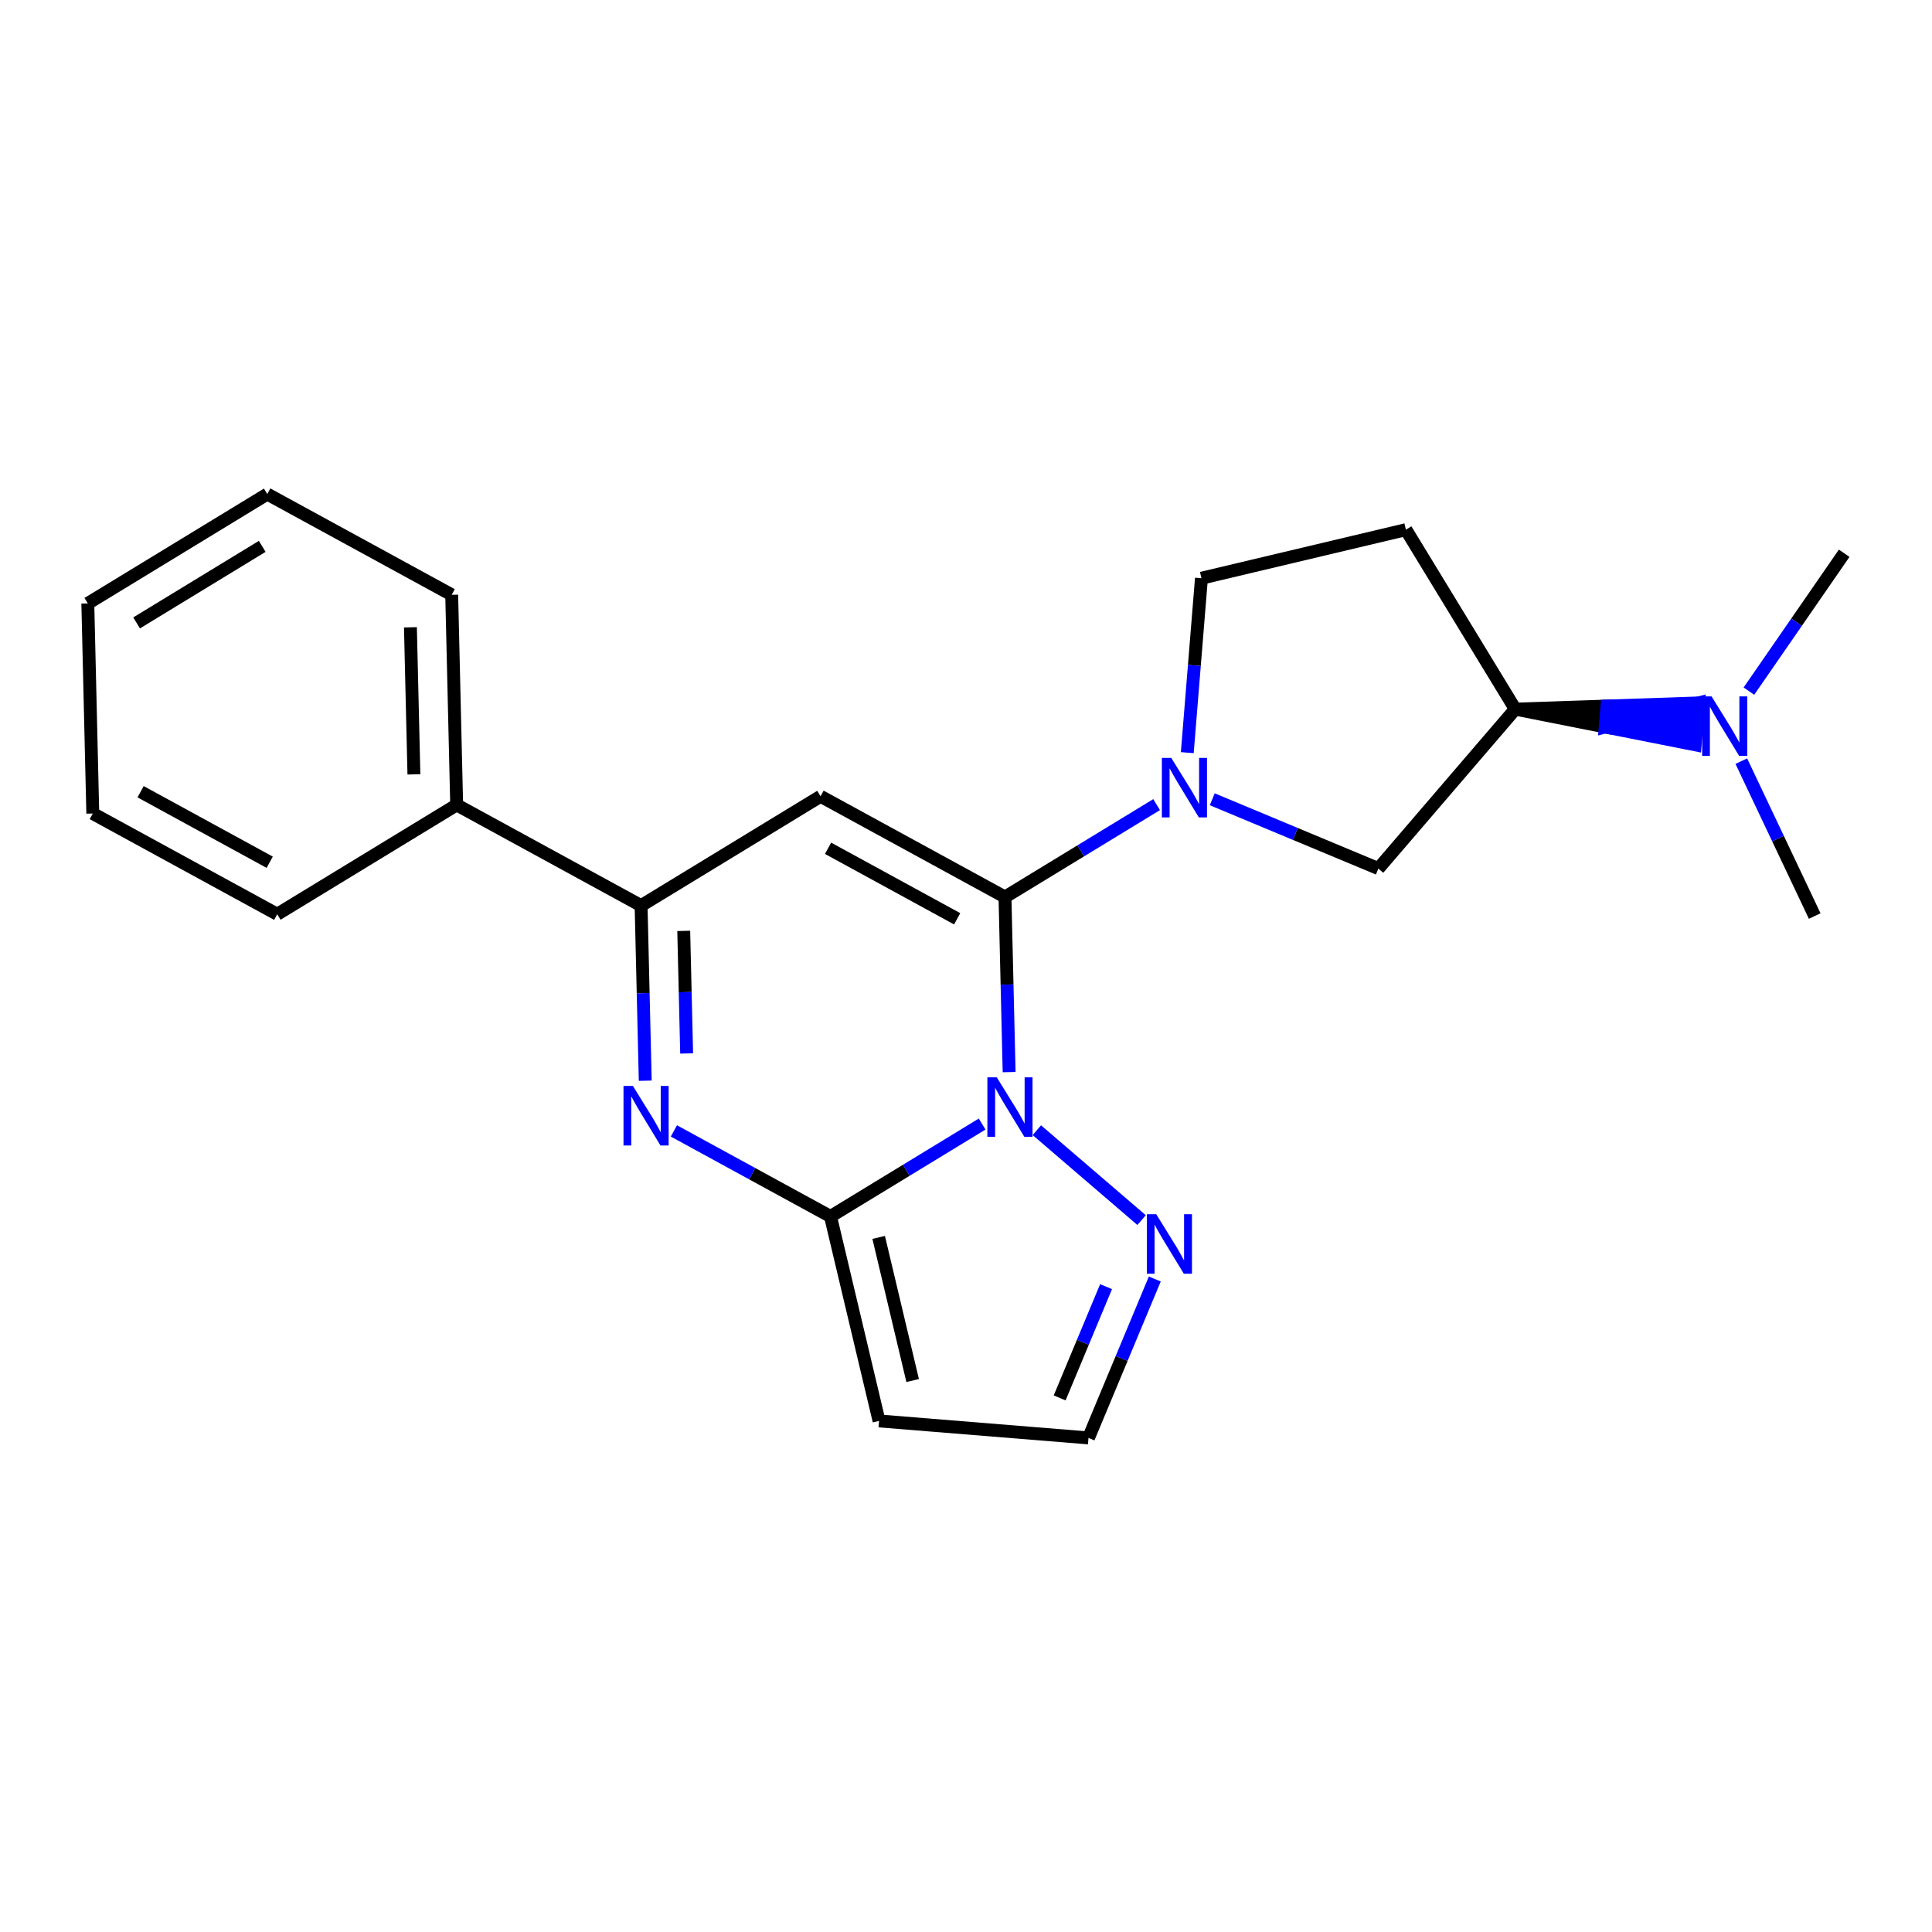 <?xml version='1.0' encoding='iso-8859-1'?>
<svg version='1.1' baseProfile='full'
              xmlns='http://www.w3.org/2000/svg'
                      xmlns:rdkit='http://www.rdkit.org/xml'
                      xmlns:xlink='http://www.w3.org/1999/xlink'
                  xml:space='preserve'
width='300px' height='300px' viewBox='0 0 300 300'>
<!-- END OF HEADER -->
<rect style='opacity:0;fill:#FFFFFF;stroke:none' width='300' height='300' x='0' y='0'> </rect>
<rect style='opacity:0;fill:#FFFFFF;stroke:none' width='300' height='300' x='0' y='0'> </rect>
<path class='bond-0 atom-0 atom-20' d='M 281.787,142.242 L 276.089,130.217' style='fill:none;fill-rule:evenodd;stroke:#000000;stroke-width:2.0px;stroke-linecap:butt;stroke-linejoin:miter;stroke-opacity:1' />
<path class='bond-0 atom-0 atom-20' d='M 276.089,130.217 L 270.39,118.191' style='fill:none;fill-rule:evenodd;stroke:#0000FF;stroke-width:2.0px;stroke-linecap:butt;stroke-linejoin:miter;stroke-opacity:1' />
<path class='bond-1 atom-1 atom-20' d='M 286.364,85.909 L 278.967,96.614' style='fill:none;fill-rule:evenodd;stroke:#000000;stroke-width:2.0px;stroke-linecap:butt;stroke-linejoin:miter;stroke-opacity:1' />
<path class='bond-1 atom-1 atom-20' d='M 278.967,96.614 L 271.57,107.318' style='fill:none;fill-rule:evenodd;stroke:#0000FF;stroke-width:2.0px;stroke-linecap:butt;stroke-linejoin:miter;stroke-opacity:1' />
<path class='bond-2 atom-2 atom-3' d='M 13.636,93.698 L 41.502,76.719' style='fill:none;fill-rule:evenodd;stroke:#000000;stroke-width:2.0px;stroke-linecap:butt;stroke-linejoin:miter;stroke-opacity:1' />
<path class='bond-2 atom-2 atom-3' d='M 21.212,96.725 L 40.718,84.839' style='fill:none;fill-rule:evenodd;stroke:#000000;stroke-width:2.0px;stroke-linecap:butt;stroke-linejoin:miter;stroke-opacity:1' />
<path class='bond-3 atom-2 atom-4' d='M 13.636,93.698 L 14.408,126.321' style='fill:none;fill-rule:evenodd;stroke:#000000;stroke-width:2.0px;stroke-linecap:butt;stroke-linejoin:miter;stroke-opacity:1' />
<path class='bond-4 atom-3 atom-5' d='M 41.502,76.719 L 70.14,92.361' style='fill:none;fill-rule:evenodd;stroke:#000000;stroke-width:2.0px;stroke-linecap:butt;stroke-linejoin:miter;stroke-opacity:1' />
<path class='bond-5 atom-4 atom-6' d='M 14.408,126.321 L 43.046,141.963' style='fill:none;fill-rule:evenodd;stroke:#000000;stroke-width:2.0px;stroke-linecap:butt;stroke-linejoin:miter;stroke-opacity:1' />
<path class='bond-5 atom-4 atom-6' d='M 21.833,122.939 L 41.879,133.889' style='fill:none;fill-rule:evenodd;stroke:#000000;stroke-width:2.0px;stroke-linecap:butt;stroke-linejoin:miter;stroke-opacity:1' />
<path class='bond-6 atom-5 atom-13' d='M 70.14,92.361 L 70.912,124.983' style='fill:none;fill-rule:evenodd;stroke:#000000;stroke-width:2.0px;stroke-linecap:butt;stroke-linejoin:miter;stroke-opacity:1' />
<path class='bond-6 atom-5 atom-13' d='M 63.731,97.409 L 64.272,120.244' style='fill:none;fill-rule:evenodd;stroke:#000000;stroke-width:2.0px;stroke-linecap:butt;stroke-linejoin:miter;stroke-opacity:1' />
<path class='bond-7 atom-6 atom-13' d='M 43.046,141.963 L 70.912,124.983' style='fill:none;fill-rule:evenodd;stroke:#000000;stroke-width:2.0px;stroke-linecap:butt;stroke-linejoin:miter;stroke-opacity:1' />
<path class='bond-8 atom-7 atom-9' d='M 136.497,220.639 L 169.021,223.281' style='fill:none;fill-rule:evenodd;stroke:#000000;stroke-width:2.0px;stroke-linecap:butt;stroke-linejoin:miter;stroke-opacity:1' />
<path class='bond-9 atom-7 atom-16' d='M 136.497,220.639 L 128.959,188.89' style='fill:none;fill-rule:evenodd;stroke:#000000;stroke-width:2.0px;stroke-linecap:butt;stroke-linejoin:miter;stroke-opacity:1' />
<path class='bond-9 atom-7 atom-16' d='M 141.716,214.369 L 136.44,192.145' style='fill:none;fill-rule:evenodd;stroke:#000000;stroke-width:2.0px;stroke-linecap:butt;stroke-linejoin:miter;stroke-opacity:1' />
<path class='bond-10 atom-8 atom-10' d='M 218.309,82.247 L 186.561,89.784' style='fill:none;fill-rule:evenodd;stroke:#000000;stroke-width:2.0px;stroke-linecap:butt;stroke-linejoin:miter;stroke-opacity:1' />
<path class='bond-11 atom-8 atom-14' d='M 218.309,82.247 L 235.289,110.112' style='fill:none;fill-rule:evenodd;stroke:#000000;stroke-width:2.0px;stroke-linecap:butt;stroke-linejoin:miter;stroke-opacity:1' />
<path class='bond-12 atom-9 atom-18' d='M 169.021,223.281 L 174.169,210.942' style='fill:none;fill-rule:evenodd;stroke:#000000;stroke-width:2.0px;stroke-linecap:butt;stroke-linejoin:miter;stroke-opacity:1' />
<path class='bond-12 atom-9 atom-18' d='M 174.169,210.942 L 179.317,198.602' style='fill:none;fill-rule:evenodd;stroke:#0000FF;stroke-width:2.0px;stroke-linecap:butt;stroke-linejoin:miter;stroke-opacity:1' />
<path class='bond-12 atom-9 atom-18' d='M 164.542,217.067 L 168.146,208.429' style='fill:none;fill-rule:evenodd;stroke:#000000;stroke-width:2.0px;stroke-linecap:butt;stroke-linejoin:miter;stroke-opacity:1' />
<path class='bond-12 atom-9 atom-18' d='M 168.146,208.429 L 171.749,199.791' style='fill:none;fill-rule:evenodd;stroke:#0000FF;stroke-width:2.0px;stroke-linecap:butt;stroke-linejoin:miter;stroke-opacity:1' />
<path class='bond-13 atom-10 atom-21' d='M 186.561,89.784 L 185.46,103.328' style='fill:none;fill-rule:evenodd;stroke:#000000;stroke-width:2.0px;stroke-linecap:butt;stroke-linejoin:miter;stroke-opacity:1' />
<path class='bond-13 atom-10 atom-21' d='M 185.46,103.328 L 184.36,116.872' style='fill:none;fill-rule:evenodd;stroke:#0000FF;stroke-width:2.0px;stroke-linecap:butt;stroke-linejoin:miter;stroke-opacity:1' />
<path class='bond-14 atom-11 atom-15' d='M 127.415,123.646 L 99.549,140.626' style='fill:none;fill-rule:evenodd;stroke:#000000;stroke-width:2.0px;stroke-linecap:butt;stroke-linejoin:miter;stroke-opacity:1' />
<path class='bond-15 atom-11 atom-17' d='M 127.415,123.646 L 156.053,139.289' style='fill:none;fill-rule:evenodd;stroke:#000000;stroke-width:2.0px;stroke-linecap:butt;stroke-linejoin:miter;stroke-opacity:1' />
<path class='bond-15 atom-11 atom-17' d='M 128.582,131.72 L 148.629,142.67' style='fill:none;fill-rule:evenodd;stroke:#000000;stroke-width:2.0px;stroke-linecap:butt;stroke-linejoin:miter;stroke-opacity:1' />
<path class='bond-16 atom-12 atom-14' d='M 214.034,134.872 L 235.289,110.112' style='fill:none;fill-rule:evenodd;stroke:#000000;stroke-width:2.0px;stroke-linecap:butt;stroke-linejoin:miter;stroke-opacity:1' />
<path class='bond-17 atom-12 atom-21' d='M 214.034,134.872 L 201.137,129.492' style='fill:none;fill-rule:evenodd;stroke:#000000;stroke-width:2.0px;stroke-linecap:butt;stroke-linejoin:miter;stroke-opacity:1' />
<path class='bond-17 atom-12 atom-21' d='M 201.137,129.492 L 188.239,124.111' style='fill:none;fill-rule:evenodd;stroke:#0000FF;stroke-width:2.0px;stroke-linecap:butt;stroke-linejoin:miter;stroke-opacity:1' />
<path class='bond-18 atom-13 atom-15' d='M 70.912,124.983 L 99.549,140.626' style='fill:none;fill-rule:evenodd;stroke:#000000;stroke-width:2.0px;stroke-linecap:butt;stroke-linejoin:miter;stroke-opacity:1' />
<path class='bond-19 atom-14 atom-20' d='M 235.289,110.112 L 249.259,112.884 L 249.523,109.632 Z' style='fill:#000000;fill-rule:evenodd;fill-opacity:1;stroke:#000000;stroke-width:2.0px;stroke-linecap:butt;stroke-linejoin:miter;stroke-opacity:1;' />
<path class='bond-19 atom-14 atom-20' d='M 249.259,112.884 L 263.757,109.151 L 263.229,115.656 Z' style='fill:#0000FF;fill-rule:evenodd;fill-opacity:1;stroke:#0000FF;stroke-width:2.0px;stroke-linecap:butt;stroke-linejoin:miter;stroke-opacity:1;' />
<path class='bond-19 atom-14 atom-20' d='M 249.259,112.884 L 249.523,109.632 L 263.757,109.151 Z' style='fill:#0000FF;fill-rule:evenodd;fill-opacity:1;stroke:#0000FF;stroke-width:2.0px;stroke-linecap:butt;stroke-linejoin:miter;stroke-opacity:1;' />
<path class='bond-20 atom-15 atom-19' d='M 99.549,140.626 L 99.871,154.219' style='fill:none;fill-rule:evenodd;stroke:#000000;stroke-width:2.0px;stroke-linecap:butt;stroke-linejoin:miter;stroke-opacity:1' />
<path class='bond-20 atom-15 atom-19' d='M 99.871,154.219 L 100.193,167.812' style='fill:none;fill-rule:evenodd;stroke:#0000FF;stroke-width:2.0px;stroke-linecap:butt;stroke-linejoin:miter;stroke-opacity:1' />
<path class='bond-20 atom-15 atom-19' d='M 106.17,144.549 L 106.396,154.064' style='fill:none;fill-rule:evenodd;stroke:#000000;stroke-width:2.0px;stroke-linecap:butt;stroke-linejoin:miter;stroke-opacity:1' />
<path class='bond-20 atom-15 atom-19' d='M 106.396,154.064 L 106.621,163.579' style='fill:none;fill-rule:evenodd;stroke:#0000FF;stroke-width:2.0px;stroke-linecap:butt;stroke-linejoin:miter;stroke-opacity:1' />
<path class='bond-21 atom-16 atom-19' d='M 128.959,188.89 L 116.801,182.249' style='fill:none;fill-rule:evenodd;stroke:#000000;stroke-width:2.0px;stroke-linecap:butt;stroke-linejoin:miter;stroke-opacity:1' />
<path class='bond-21 atom-16 atom-19' d='M 116.801,182.249 L 104.642,175.608' style='fill:none;fill-rule:evenodd;stroke:#0000FF;stroke-width:2.0px;stroke-linecap:butt;stroke-linejoin:miter;stroke-opacity:1' />
<path class='bond-22 atom-16 atom-22' d='M 128.959,188.89 L 140.732,181.717' style='fill:none;fill-rule:evenodd;stroke:#000000;stroke-width:2.0px;stroke-linecap:butt;stroke-linejoin:miter;stroke-opacity:1' />
<path class='bond-22 atom-16 atom-22' d='M 140.732,181.717 L 152.505,174.543' style='fill:none;fill-rule:evenodd;stroke:#0000FF;stroke-width:2.0px;stroke-linecap:butt;stroke-linejoin:miter;stroke-opacity:1' />
<path class='bond-23 atom-17 atom-21' d='M 156.053,139.289 L 167.825,132.115' style='fill:none;fill-rule:evenodd;stroke:#000000;stroke-width:2.0px;stroke-linecap:butt;stroke-linejoin:miter;stroke-opacity:1' />
<path class='bond-23 atom-17 atom-21' d='M 167.825,132.115 L 179.598,124.941' style='fill:none;fill-rule:evenodd;stroke:#0000FF;stroke-width:2.0px;stroke-linecap:butt;stroke-linejoin:miter;stroke-opacity:1' />
<path class='bond-24 atom-17 atom-22' d='M 156.053,139.289 L 156.375,152.881' style='fill:none;fill-rule:evenodd;stroke:#000000;stroke-width:2.0px;stroke-linecap:butt;stroke-linejoin:miter;stroke-opacity:1' />
<path class='bond-24 atom-17 atom-22' d='M 156.375,152.881 L 156.696,166.474' style='fill:none;fill-rule:evenodd;stroke:#0000FF;stroke-width:2.0px;stroke-linecap:butt;stroke-linejoin:miter;stroke-opacity:1' />
<path class='bond-25 atom-18 atom-22' d='M 177.264,189.457 L 161.003,175.497' style='fill:none;fill-rule:evenodd;stroke:#0000FF;stroke-width:2.0px;stroke-linecap:butt;stroke-linejoin:miter;stroke-opacity:1' />
<path  class='atom-18' d='M 179.542 188.545
L 182.57 193.44
Q 182.87 193.923, 183.353 194.797
Q 183.836 195.672, 183.862 195.724
L 183.862 188.545
L 185.089 188.545
L 185.089 197.786
L 183.823 197.786
L 180.573 192.435
Q 180.194 191.808, 179.79 191.09
Q 179.398 190.372, 179.281 190.15
L 179.281 197.786
L 178.08 197.786
L 178.08 188.545
L 179.542 188.545
' fill='#0000FF'/>
<path  class='atom-19' d='M 98.279 168.627
L 101.307 173.522
Q 101.607 174.005, 102.09 174.88
Q 102.573 175.754, 102.599 175.806
L 102.599 168.627
L 103.826 168.627
L 103.826 177.869
L 102.56 177.869
L 99.31 172.517
Q 98.931 171.891, 98.527 171.173
Q 98.135 170.455, 98.018 170.233
L 98.018 177.869
L 96.817 177.869
L 96.817 168.627
L 98.279 168.627
' fill='#0000FF'/>
<path  class='atom-20' d='M 265.771 108.134
L 268.799 113.029
Q 269.099 113.512, 269.582 114.386
Q 270.065 115.261, 270.091 115.313
L 270.091 108.134
L 271.318 108.134
L 271.318 117.375
L 270.052 117.375
L 266.802 112.024
Q 266.423 111.397, 266.019 110.679
Q 265.627 109.961, 265.51 109.739
L 265.51 117.375
L 264.309 117.375
L 264.309 108.134
L 265.771 108.134
' fill='#0000FF'/>
<path  class='atom-21' d='M 181.876 117.688
L 184.904 122.583
Q 185.204 123.066, 185.687 123.94
Q 186.17 124.815, 186.196 124.867
L 186.196 117.688
L 187.423 117.688
L 187.423 126.929
L 186.157 126.929
L 182.907 121.578
Q 182.528 120.951, 182.124 120.233
Q 181.732 119.516, 181.615 119.294
L 181.615 126.929
L 180.414 126.929
L 180.414 117.688
L 181.876 117.688
' fill='#0000FF'/>
<path  class='atom-22' d='M 154.782 167.29
L 157.81 172.185
Q 158.111 172.668, 158.594 173.542
Q 159.076 174.417, 159.103 174.469
L 159.103 167.29
L 160.33 167.29
L 160.33 176.531
L 159.063 176.531
L 155.813 171.18
Q 155.435 170.553, 155.03 169.835
Q 154.639 169.117, 154.521 168.896
L 154.521 176.531
L 153.32 176.531
L 153.32 167.29
L 154.782 167.29
' fill='#0000FF'/>
</svg>
